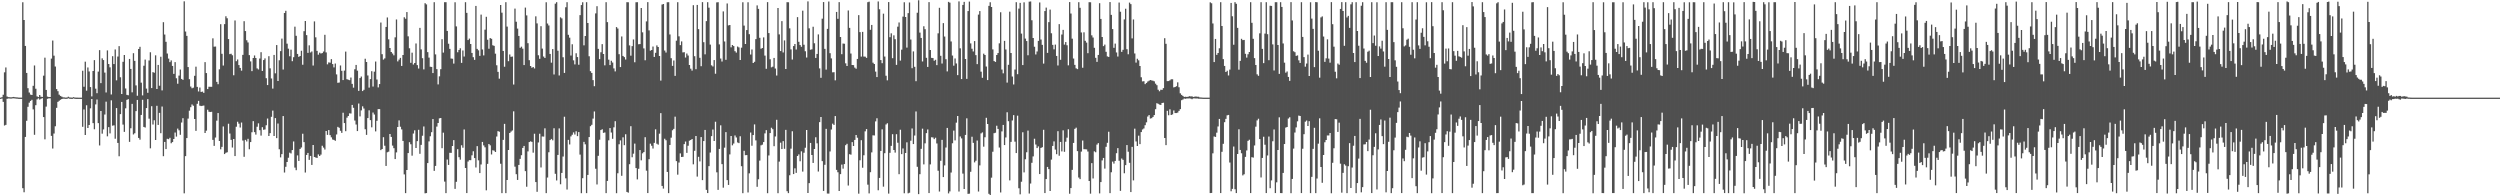 <svg xmlns="http://www.w3.org/2000/svg" width="1920" height="150"><path fill="#4f4f4f" d="M0 75h1v1H0zM1 74.65h1v1H1zM2 72.756h1v5.497H2zM3 55.548h1v40.867H3zM4 51.823h1v44.094H4zM5 74.134h1v1.767H5zM6 74.618h1v1H6zM7 74.665h1v1H7zM8 74.757h1v1H8zM9 74.573h1v1H9zM10 74.466h1v1.054H10zM11 74.63h1v1H11zM12 74.77h1v1H12zM13 74.823h1v1H13zM14 74.974h1v1H14zM15 74.976h1v1H15zM16 74.982h1v1H16zM17 1.751h1v142.778H17zM18 15.341h1v132.319H18zM19 35.272h1v69.892H19zM20 55.998h1v36.8H20zM21 67.724h1v14.31H21zM22 71.046h1v7.782H22zM23 72.655h1v4.881H23zM24 72.946h1v3.713H24zM25 65.889h1v18.109H25zM26 50.268h1v53.272H26zM27 68.168h1v12.638H27zM28 74.051h1v2.311H28zM29 74.531h1v1H29zM30 72.951h1v3.537H30zM31 74.297h1v1.577H31zM32 74.431h1v1H32zM33 58.11h1v31.798H33zM34 44.293h1v62.697H34zM35 69.067h1v12.801H35zM36 74.211h1v1.65H36zM37 74.526h1v1H37zM38 74.511h1v1H38zM39 45.006h1v59.342H39zM40 31.132h1v82.928H40zM41 42.764h1v59.788H41zM42 51.121h1v45.849H42zM43 68.42h1v14.396H43zM44 70.034h1v8.206H44zM45 72.687h1v4.69H45zM46 73.685h1v2.953H46zM47 74.234h1v1.814H47zM48 74.768h1v1H48zM49 74.813h1v1H49zM50 74.952h1v1H50zM51 74.867h1v1H51zM52 74.307h1v1.2H52zM53 74.809h1v1H53zM54 74.929h1v1H54zM55 74.972h1v1H55zM56 74.6h1v1H56zM57 74.883h1v1H57zM58 74.972h1v1H58zM59 74.982h1v1H59zM60 74.996h1v1H60zM61 75h1v1H61zM62 75h1v1H62zM63 54.313h1v43.054H63zM64 66.615h1v17.435H64zM65 47.363h1v56.336H65zM66 69.64h1v11.203H66zM67 51.833h1v46.457H67zM68 54.885h1v41.105H68zM69 66.871h1v16.32H69zM70 74.028h1v2.022H70zM71 54.503h1v40.084H71zM72 46.2h1v53.099H72zM73 68.088h1v12.112H73zM74 71.596h1v4.855H74zM75 54.998h1v39.546H75zM76 38.505h1v73.22H76zM77 63.864h1v21.36H77zM78 44.777h1v57.868H78zM79 46.13h1v53.225H79zM80 55.759h1v32.182H80zM81 71.011h1v7.049H81zM82 38.715h1v65.982H82zM83 49.155h1v48.502H83zM84 51.725h1v50.712H84zM85 72.55h1v4.483H85zM86 43.154h1v53.354H86zM87 49.181h1v47.076H87zM88 37.991h1v68.532H88zM89 61.698h1v21.296H89zM90 43.44h1v66.332H90zM91 35.429h1v84.577H91zM92 59.355h1v28.296H92zM93 72.209h1v6.051H93zM94 47.446h1v48.253H94zM95 42.253h1v59.019H95zM96 67.937h1v15.27H96zM97 72.866h1v3.824H97zM98 73.178h1v2.976H98zM99 45.25h1v63.689H99zM100 52.964h1v45.529H100zM101 70.916h1v8.853H101zM102 40.869h1v62.402H102zM103 46.763h1v55.572H103zM104 65.565h1v19.796H104zM105 73.519h1v3.225H105zM106 37.615h1v68.307H106zM107 35.94h1v71.309H107zM108 63.483h1v24.771H108zM109 73.259h1v3.409H109zM110 50.479h1v46.99H110zM111 45.793h1v52.178H111zM112 68.05h1v14.929H112zM113 71.288h1v4.827H113zM114 46.457h1v44.661H114zM115 40.118h1v73.796H115zM116 67.626h1v13.946H116zM117 55.396h1v40.265H117zM118 55.879h1v36.502H118zM119 42.478h1v65.057H119zM120 68.348h1v12.885H120zM121 49.885h1v46.048H121zM122 65.865h1v20.831H122zM123 43.552h1v58.726H123zM124 69.432h1v12.379H124zM125 17.025h1v102.913H125zM126 26.515h1v82.471H126zM127 32.125h1v82.376H127zM128 41.133h1v65.459H128zM129 45.016h1v61.901H129zM130 47.694h1v58.16H130zM131 46.361h1v63.687H131zM132 50.622h1v58.47H132zM133 56.74h1v50.021H133zM134 47.736h1v54.074H134zM135 60.105h1v44.805H135zM136 64.315h1v34.448H136zM137 58.054h1v42.057H137zM138 53.384h1v50.144H138zM139 60.615h1v33.472H139zM140 61.353h1v29.404H140zM141 1.035h1v147.425H141zM142 24.196h1v95.739H142zM143 27.528h1v78.498H143zM144 51.526h1v39.564H144zM145 60.831h1v24.154H145zM146 66.473h1v15.856H146zM147 67.794h1v12.441H147zM148 67.319h1v13.883H148zM149 58.207h1v33.191H149zM150 51.191h1v49.301H150zM151 66.735h1v13.006H151zM152 70.223h1v7.263H152zM153 67.206h1v13.952H153zM154 70.582h1v10.859H154zM155 70.334h1v10.943H155zM156 71.339h1v9.723H156zM157 47.713h1v54.412H157zM158 56.122h1v44.238H158zM159 68.42h1v15.872H159zM160 66.619h1v19.169H160zM161 66.664h1v19.378H161zM162 66.642h1v19.237H162zM163 29.458h1v77.968H163zM164 35.866h1v76.145H164zM165 35.733h1v69.87H165zM166 62.871h1v29.789H166zM167 64.664h1v22.148H167zM168 53.268h1v55.044H168zM169 18.56h1v96.102H169zM170 41.316h1v71.487H170zM171 50.312h1v46.828H171zM172 18.559h1v99.76H172zM173 12.5h1v104.847H173zM174 14.043h1v102.879H174zM175 30.021h1v64.987H175zM176 41.57h1v60.957H176zM177 41.28h1v66.153H177zM178 42.427h1v70.898H178zM179 57.824h1v48.909H179zM180 15.716h1v104.137H180zM181 47.023h1v50.315H181zM182 45.666h1v47.832H182zM183 49.966h1v45.014H183zM184 52.164h1v45.781H184zM185 54.256h1v39.875H185zM186 42.128h1v65.803H186zM187 16.27h1v104.176H187zM188 23.878h1v83.555H188zM189 30.924h1v77.744H189zM190 32.599h1v73.993H190zM191 42.348h1v72.312H191zM192 47.131h1v61.992H192zM193 54.651h1v46.923H193zM194 44.545h1v48.467H194zM195 42.617h1v58.883H195zM196 44.562h1v58.817H196zM197 52.511h1v44.825H197zM198 53.372h1v41.37H198zM199 44.948h1v55.033H199zM200 40.106h1v64.055H200zM201 54.501h1v43.171H201zM202 46.113h1v53.562H202zM203 44.871h1v54.559H203zM204 60.061h1v36.148H204zM205 65.331h1v25.689H205zM206 43.158h1v61.265H206zM207 52.482h1v49.789H207zM208 60.241h1v29.446H208zM209 68.062h1v16.888H209zM210 42.17h1v62.266H210zM211 56.336h1v34.364H211zM212 34.606h1v71.464H212zM213 62.228h1v32.623H213zM214 46.271h1v68.375H214zM215 39.282h1v81.589H215zM216 29.644h1v88.752H216zM217 53.426h1v35.736H217zM218 10.004h1v122.482H218zM219 8.292h1v119.79H219zM220 33.535h1v90.901H220zM221 37.365h1v83.798H221zM222 43.2h1v74.049H222zM223 38.16h1v79.686H223zM224 46.996h1v68.231H224zM225 43.917h1v64.729H225zM226 20.482h1v108.234H226zM227 27.473h1v103.215H227zM228 41.437h1v77.888H228zM229 43.687h1v79.887H229zM230 43.008h1v71.392H230zM231 38.948h1v74.31H231zM232 49.705h1v52.998H232zM233 23.978h1v85.184H233zM234 16.114h1v116.376H234zM235 26.976h1v92.022H235zM236 40.605h1v76.839H236zM237 34.819h1v87.978H237zM238 40.311h1v79.46H238zM239 39.514h1v87.175H239zM240 50.307h1v61.031H240zM241 16.459h1v104.099H241zM242 28.666h1v92.322H242zM243 39.044h1v82.24H243zM244 41.989h1v76.59H244zM245 40.433h1v79.378H245zM246 41.116h1v77.594H246zM247 40.738h1v71.21H247zM248 39.594h1v73.756H248zM249 26.739h1v88.124H249zM250 40.261h1v60.349H250zM251 49.41h1v54.151H251zM252 47.898h1v51.988H252zM253 48.116h1v55.69H253zM254 45.402h1v60.061H254zM255 49.212h1v57.941H255zM256 51.756h1v55.716H256zM257 48.817h1v59.34H257zM258 57.153h1v46.124H258zM259 63.589h1v33.833H259zM260 63.362h1v34.798H260zM261 50.283h1v50.171H261zM262 54.378h1v47.661H262zM263 61.492h1v25.069H263zM264 54.209h1v40.298H264zM265 39.637h1v61.144H265zM266 60.848h1v29.543H266zM267 61.236h1v27.869H267zM268 61.593h1v25.462H268zM269 59.556h1v27.643H269zM270 64.435h1v16.151H270zM271 67.313h1v15.458H271zM272 53.197h1v39.35H272zM273 49.868h1v45.775H273zM274 54.298h1v46.381H274zM275 69.772h1v9.737H275zM276 59.975h1v29.418H276zM277 58.768h1v26H277zM278 69.954h1v11.69H278zM279 68.98h1v14.355H279zM280 45.119h1v54.169H280zM281 47.594h1v55.994H281zM282 57.977h1v32.716H282zM283 67.266h1v17.461H283zM284 60.799h1v31.468H284zM285 54.656h1v43.116H285zM286 66.442h1v19.978H286zM287 55.028h1v32.938H287zM288 47.232h1v53.659H288zM289 61.1h1v31.682H289zM290 67.136h1v16.664H290zM291 64.585h1v19.217H291zM292 17.279h1v98.013H292zM293 41.612h1v72.799H293zM294 45.752h1v59.62H294zM295 44.839h1v67.086H295zM296 20.675h1v106.74H296zM297 13.393h1v103.573H297zM298 30.195h1v86.27H298zM299 36.845h1v66.077H299zM300 39.933h1v65.226H300zM301 41.115h1v70.687H301zM302 42.513h1v71.297H302zM303 28.651h1v93.53H303zM304 14.937h1v102.097H304zM305 47.179h1v50.336H305zM306 45.789h1v46.668H306zM307 44.461h1v52.869H307zM308 50.618h1v48.74H308zM309 42.254h1v65.998H309zM310 13.267h1v120.677H310zM311 14.374h1v133.969H311zM312 9.285h1v121.289H312zM313 27.893h1v89.648H313zM314 37.072h1v72.131H314zM315 48.24h1v62.539H315zM316 40.47h1v79.064H316zM317 49.57h1v53.004H317zM318 48.405h1v51.698H318zM319 33.399h1v80.264H319zM320 50.044h1v58.322H320zM321 52.619h1v47.064H321zM322 21.414h1v96.688H322zM323 37.955h1v73.299H323zM324 44.689h1v59.537H324zM325 53.301h1v43.821H325zM326 2.449h1v146.054H326zM327 3.36h1v144.917H327zM328 40.013h1v85.197H328zM329 44.259h1v64.34H329zM330 51.273h1v53.365H330zM331 51.425h1v50.09H331zM332 56.102h1v35.326H332zM333 1.701h1v129.523H333zM334 41.791h1v85.621H334zM335 53.069h1v44.184H335zM336 64.83h1v29.622H336zM337 58.64h1v32.229H337zM338 53.154h1v37.461H338zM339 30.097h1v83.723H339zM340 40.383h1v61.498H340zM341 1.711h1v137.763H341zM342 1.709h1v146.624H342zM343 23.732h1v98.766H343zM344 33.589h1v93.083H344zM345 37.523h1v79.817H345zM346 44.943h1v72.447H346zM347 45.083h1v67.05H347zM348 48.867h1v58.736H348zM349 1.718h1v143.313H349zM350 20.268h1v119.373H350zM351 40.162h1v74.447H351zM352 38.401h1v82.318H352zM353 37.082h1v85.522H353zM354 48.263h1v63.325H354zM355 38.756h1v74.702H355zM356 43.422h1v56.022H356zM357 1.667h1v127.332H357zM358 9.885h1v138.4H358zM359 30.771h1v93.28H359zM360 29.65h1v93.325H360zM361 33.804h1v89.21H361zM362 40.669h1v78.644H362zM363 43.922h1v72.231H363zM364 45.986h1v75.386H364zM365 4.556h1v124.064H365zM366 37.543h1v74.678H366zM367 38.679h1v84.445H367zM368 42.886h1v90.032H368zM369 11.221h1v115.096H369zM370 38h1v71.005H370zM371 42.543h1v69.142H371zM372 22.787h1v90.36H372zM373 12.927h1v133.273H373zM374 30.538h1v95.316H374zM375 37.412h1v73.177H375zM376 29.249h1v82.367H376zM377 29.814h1v88.802H377zM378 34.771h1v80.625H378zM379 35.236h1v80.466H379zM380 41.211h1v75.544H380zM381 50.137h1v54.714H381zM382 55.192h1v45.527H382zM383 60.44h1v40.735H383zM384 3.834h1v121.918H384zM385 9.746h1v138.562H385zM386 39.092h1v68.32H386zM387 51.265h1v43.856H387zM388 1.683h1v146.636H388zM389 20.453h1v117.801H389zM390 47.025h1v68.177H390zM391 41.833h1v60.308H391zM392 43.621h1v57.437H392zM393 43.431h1v56.78H393zM394 64.936h1v20.543H394zM395 6.627h1v121.381H395zM396 16.676h1v117.097H396zM397 21.988h1v116.18H397zM398 27.611h1v99.053H398zM399 36.707h1v85.294H399zM400 35.844h1v83.343H400zM401 37.369h1v76.222H401zM402 49.979h1v62.117H402zM403 5.856h1v125.582H403zM404 11.829h1v131.574H404zM405 33.175h1v83.1H405zM406 46.216h1v62.913H406zM407 50.712h1v57.833H407zM408 51.996h1v56.939H408zM409 51.433h1v65.796H409zM410 52.56h1v50.147H410zM411 12.524h1v127.295H411zM412 17.957h1v129.324H412zM413 42.459h1v66.937H413zM414 45.138h1v57.564H414zM415 20.135h1v108.487H415zM416 37.344h1v67.475H416zM417 43.442h1v61.466H417zM418 44.511h1v54.048H418zM419 1.717h1v146.59H419zM420 18.091h1v118.253H420zM421 19.54h1v97.386H421zM422 41.435h1v66.132H422zM423 48.119h1v58.564H423zM424 37.682h1v70.078H424zM425 57.176h1v41.326H425zM426 2.831h1v130.66H426zM427 1.709h1v136.872H427zM428 38.988h1v79.978H428zM429 57.939h1v40.678H429zM430 13.288h1v128.217H430zM431 14.154h1v118.68H431zM432 43.98h1v76.264H432zM433 56.002h1v33.626H433zM434 5.563h1v131.377H434zM435 1.682h1v143.891H435zM436 26.714h1v80.718H436zM437 28.931h1v82.005H437zM438 42.639h1v62.101H438zM439 33.986h1v69.499H439zM440 46.338h1v55.326H440zM441 49.443h1v53.87H441zM442 40.888h1v59.914H442zM443 43.851h1v60.676H443zM444 49.708h1v51.71H444zM445 11.599h1v107.152H445zM446 3.87h1v144.498H446zM447 1.737h1v135.104H447zM448 34.82h1v74.123H448zM449 27.634h1v83.226H449zM450 1.674h1v146.663H450zM451 17.669h1v116.674H451zM452 43.226h1v62.031H452zM453 54.686h1v42.249H453zM454 56.031h1v39.8H454zM455 61.562h1v29.507H455zM456 66.195h1v19.404H456zM457 10.279h1v119.3H457zM458 4.762h1v136.924H458zM459 37.547h1v82.112H459zM460 45.422h1v61.875H460zM461 40.149h1v59.756H461zM462 33.89h1v65.393H462zM463 41.472h1v60.578H463zM464 50.179h1v51.553H464zM465 1.687h1v146.641H465zM466 16.997h1v121.96H466zM467 45.814h1v61.939H467zM468 49.971h1v48.37H468zM469 46.657h1v55.146H469zM470 48.006h1v58.58H470zM471 52.512h1v45.288H471zM472 54.819h1v38.242H472zM473 20.786h1v127.582H473zM474 21.902h1v111.164H474zM475 41.609h1v69.199H475zM476 51.488h1v56.317H476zM477 28.015h1v107.021H477zM478 42.945h1v62.546H478zM479 43.885h1v67.622H479zM480 45.726h1v57.406H480zM481 1.714h1v145.706H481zM482 1.739h1v146.207H482zM483 34.856h1v91.267H483zM484 42.758h1v54.172H484zM485 35.447h1v85.329H485zM486 30.326h1v87.703H486zM487 47.811h1v62.464H487zM488 1.725h1v127.349H488zM489 1.682h1v136.104H489zM490 34.017h1v95.635H490zM491 33.847h1v81.394H491zM492 6.137h1v117.004H492zM493 24.811h1v92.952H493zM494 37.173h1v79.6H494zM495 46.286h1v59.093H495zM496 16.452h1v114.618H496zM497 1.624h1v146.644H497zM498 23.325h1v98.959H498zM499 38.909h1v71.404H499zM500 38.399h1v73.52H500zM501 35.763h1v78.319H501zM502 43.723h1v65.994H502zM503 40.564h1v58.787H503zM504 34.872h1v75.533H504zM505 36.108h1v75.014H505zM506 43.007h1v59.637H506zM507 61.899h1v24.988H507zM508 3.487h1v139.307H508zM509 3.079h1v141.787H509zM510 38.8h1v67.748H510zM511 40.372h1v67.361H511zM512 1.738h1v130.33H512zM513 1.7h1v146.602H513zM514 26.485h1v84.85H514zM515 44.692h1v61.023H515zM516 50.595h1v49.468H516zM517 46.414h1v52.571H517zM518 58.272h1v31.327H518zM519 31.217h1v92.522H519zM520 1.685h1v132.482H520zM521 27.928h1v96.89H521zM522 34.687h1v83.127H522zM523 31.794h1v88.773H523zM524 40.232h1v80.196H524zM525 40.082h1v70.597H525zM526 44.188h1v64.525H526zM527 41.088h1v76.333H527zM528 42.661h1v69.256H528zM529 49.927h1v58.098H529zM530 52.716h1v54.779H530zM531 54.22h1v52.512H531zM532 3.976h1v122.246H532zM533 43.164h1v72.63H533zM534 53.133h1v51.292H534zM535 3.764h1v131.84H535zM536 22.372h1v98.067H536zM537 44.375h1v79.595H537zM538 50.846h1v54.411H538zM539 1.661h1v136.696H539zM540 32.423h1v75.891H540zM541 41.712h1v58.063H541zM542 16.215h1v129.578H542zM543 1.68h1v146.61H543zM544 5.897h1v121.708H544zM545 34.243h1v82.904H545zM546 50.156h1v54.389H546zM547 51.023h1v48.442H547zM548 46.112h1v62.161H548zM549 56.631h1v36.869H549zM550 1.849h1v130.483H550zM551 1.677h1v144.163H551zM552 34.084h1v80.321H552zM553 44.931h1v51.336H553zM554 47.24h1v78.823H554zM555 8.76h1v135.374H555zM556 31.866h1v81.534H556zM557 45.937h1v55.529H557zM558 2.661h1v135.665H558zM559 19.517h1v122.488H559zM560 19.175h1v99.428H560zM561 36.367h1v68.063H561zM562 34.577h1v77.046H562zM563 35.383h1v74.84H563zM564 39.337h1v64.685H564zM565 40.409h1v65.161H565zM566 35.745h1v73.685H566zM567 36.392h1v73.523H567zM568 46.06h1v58.572H568zM569 36.617h1v91.041H569zM570 1.719h1v146.651H570zM571 19.644h1v96.17H571zM572 33.81h1v85.395H572zM573 23.067h1v96.023H573zM574 1.718h1v146.09H574zM575 26.29h1v106.818H575zM576 41.891h1v59.879H576zM577 37.965h1v73.941H577zM578 48.389h1v55.338H578zM579 47.459h1v48.093H579zM580 30.076h1v77.759H580zM581 4.171h1v139.299H581zM582 6.831h1v130.842H582zM583 29.026h1v94.317H583zM584 37.424h1v74.2H584zM585 36.868h1v74.213H585zM586 28.717h1v80.395H586zM587 42.703h1v59.754H587zM588 52.853h1v47.068H588zM589 1.652h1v146.709H589zM590 25.415h1v93.957H590zM591 45.516h1v56.699H591zM592 51.736h1v46.389H592zM593 51.211h1v47.997H593zM594 44.485h1v67.8H594zM595 52.624h1v52.2H595zM596 58.031h1v33.951H596zM597 6.129h1v142.228H597zM598 26.438h1v97.685H598zM599 39.225h1v70.363H599zM600 16.243h1v98.215H600zM601 40.273h1v68.101H601zM602 31.025h1v83.245H602zM603 52.988h1v46.746H603zM604 1.713h1v145.144H604zM605 1.726h1v146.589H605zM606 21.736h1v112.853H606zM607 37.937h1v76.259H607zM608 45.727h1v55.081H608zM609 35.355h1v98.353H609zM610 33.786h1v95.512H610zM611 38.036h1v94.719H611zM612 13.172h1v106.632H612zM613 32.11h1v86.475H613zM614 34.63h1v89.229H614zM615 35.945h1v80.277H615zM616 8.2h1v123.612H616zM617 34.359h1v82.946H617zM618 39.349h1v74.124H618zM619 44.184h1v55.674H619zM620 1.09h1v147.147H620zM621 21.764h1v118.897H621zM622 38.212h1v71.564H622zM623 37.912h1v81.146H623zM624 20.555h1v104.577H624zM625 33.251h1v81.192H625zM626 44.479h1v60.922H626zM627 41.438h1v68.625H627zM628 26.423h1v105.33H628zM629 52.548h1v41.227H629zM630 59.745h1v30.116H630zM631 14.36h1v109.407H631zM632 1.566h1v145.085H632zM633 37.541h1v89.025H633zM634 53.444h1v45.532H634zM635 22.16h1v126.481H635zM636 1.178h1v147.505H636zM637 40.863h1v75.446H637zM638 44.832h1v54.676H638zM639 55.556h1v39.445H639zM640 55.435h1v40.538H640zM641 61.671h1v27.47H641zM642 9.141h1v121.326H642zM643 14.463h1v117.861H643zM644 1.62h1v145.085H644zM645 28.415h1v105.301H645zM646 41.634h1v84.785H646zM647 33.417h1v96.132H647zM648 33.585h1v92.439H648zM649 48.633h1v62.893H649zM650 50.686h1v59.761H650zM651 8.038h1v134.473H651zM652 21.411h1v96.997H652zM653 41.091h1v77.698H653zM654 49.912h1v59.247H654zM655 50.027h1v62.11H655zM656 51.919h1v55.551H656zM657 52.811h1v50.858H657zM658 45.277h1v60.491H658zM659 11.601h1v137.133H659zM660 24.673h1v98.396H660zM661 43.49h1v64.195H661zM662 24.471h1v104.354H662zM663 43.432h1v75.793H663zM664 43.521h1v57.364H664zM665 44.456h1v54.691H665zM666 1.684h1v140.123H666zM667 1.267h1v147.26H667zM668 22.879h1v109.351H668zM669 19.141h1v97.891H669zM670 48.146h1v55.804H670zM671 49.16h1v54.889H671zM672 55.004h1v38.239H672zM673 59.206h1v31.629H673zM674 1.102h1v145.043H674zM675 7.091h1v129.544H675zM676 46.114h1v69.78H676zM677 48.541h1v50.775H677zM678 10.491h1v132.847H678zM679 43.395h1v74.258H679zM680 58.189h1v37.378H680zM681 61.677h1v33H681zM682 1.6h1v147.109H682zM683 28.573h1v88.788H683zM684 25.599h1v86.416H684zM685 44.704h1v58.374H685zM686 27.118h1v88.093H686zM687 30.084h1v87.101H687zM688 49.84h1v53.21H688zM689 20.458h1v89.184H689zM690 17.235h1v116.53H690zM691 46.553h1v53.097H691zM692 38.141h1v80.23H692zM693 12.765h1v101.271H693zM694 1.715h1v146.718H694zM695 13.064h1v104.463H695zM696 36.56h1v72.731H696zM697 10.076h1v138.415H697zM698 1.884h1v146.118H698zM699 30.337h1v77.756H699zM700 52.38h1v46.295H700zM701 39.475h1v71.173H701zM702 51.312h1v52.804H702zM703 62.377h1v23.247H703zM704 9.804h1v118.32H704zM705 0.182h1v148.915H705zM706 25.052h1v108.711H706zM707 29.122h1v85.183H707zM708 47.207h1v51.632H708zM709 20.159h1v106.122H709zM710 22.415h1v87.688H710zM711 44.367h1v57.879H711zM712 51.424h1v48.002H712zM713 1.657h1v146.612H713zM714 38.4h1v87.871H714zM715 44.459h1v60.959H715zM716 44.6h1v60.979H716zM717 46.633h1v60.233H717zM718 45.945h1v59.82H718zM719 50.018h1v60.186H719zM720 25.605h1v105.53H720zM721 5.991h1v141.126H721zM722 42.863h1v80.62H722zM723 48.772h1v58.658H723zM724 17.771h1v118.216H724zM725 28.044h1v98.993H725zM726 45.475h1v67.828H726zM727 54.851h1v43.415H727zM728 1.452h1v147.075H728zM729 2.03h1v144.98H729zM730 31.853h1v100.678H730zM731 42.637h1v67.415H731zM732 50.441h1v49.871H732zM733 44.889h1v62.946H733zM734 48.743h1v45.481H734zM735 57.709h1v31.366H735zM736 1.056h1v146.046H736zM737 37.099h1v67.692H737zM738 60.724h1v45.589H738zM739 3.767h1v129.557H739zM740 1.445h1v143.707H740zM741 45.33h1v58.277H741zM742 60.56h1v30.33H742zM743 8.524h1v140.387H743zM744 1.232h1v147.485H744zM745 33.322h1v98.596H745zM746 37.432h1v67.573H746zM747 39.51h1v70.201H747zM748 31.515h1v93.189H748zM749 42.357h1v81.068H749zM750 49.257h1v58.686H750zM751 11.192h1v135.914H751zM752 8.494h1v118.54H752zM753 55.02h1v47.449H753zM754 59.747h1v41.948H754zM755 41.237h1v71.405H755zM756 42.232h1v63.179H756zM757 51.111h1v39.337H757zM758 61.499h1v33.713H758zM759 4.522h1v144.308H759zM760 1.728h1v149.007H760zM761 5.368h1v131.1H761zM762 37.948h1v78.575H762zM763 46.911h1v55.37H763zM764 47.561h1v54.39H764zM765 42.244h1v54.338H765zM766 40.742h1v58.277H766zM767 33.299h1v80.015H767zM768 9.441h1v138.395H768zM769 53.416h1v47.486H769zM770 56.335h1v39.622H770zM771 31.391h1v80.032H771zM772 37.989h1v67.559H772zM773 63.447h1v22.794H773zM774 49.743h1v43.316H774zM775 8.982h1v129.561H775zM776 40.711h1v68.25H776zM777 58.762h1v33.735H777zM778 64.892h1v23.538H778zM779 53.392h1v55.386H779zM780 1.695h1v115.843H780zM781 56.983h1v31.87H781zM782 6.618h1v137.946H782zM783 2.193h1v147.063H783zM784 25.786h1v113.8H784zM785 49.962h1v51.606H785zM786 1.794h1v130.613H786zM787 29.626h1v92.689H787zM788 31.547h1v85.39H788zM789 42.434h1v57.853H789zM790 1.273h1v147.347H790zM791 1.124h1v139.835H791zM792 15.571h1v109.438H792zM793 29.182h1v90.958H793zM794 35.873h1v70.681H794zM795 41.817h1v69.162H795zM796 39.513h1v74.212H796zM797 31.389h1v81.057H797zM798 1.877h1v131.8H798zM799 30.387h1v83.222H799zM800 34.456h1v78.58H800zM801 48.859h1v50.844H801zM802 8.481h1v139.771H802zM803 5.832h1v131.698H803zM804 40.581h1v87.621H804zM805 17.016h1v112.868H805zM806 7.372h1v139.34H806zM807 25.573h1v96.992H807zM808 34.479h1v77.617H808zM809 37.891h1v70.697H809zM810 34.269h1v80.65H810zM811 42.958h1v75.481H811zM812 50.286h1v50.463H812zM813 18.513h1v101.094H813zM814 45.952h1v63.039H814zM815 26.508h1v89.774H815zM816 22.937h1v77.137H816zM817 34.26h1v82.325H817zM818 32.286h1v76.543H818zM819 34.784h1v70.938H819zM820 50.158h1v49.112H820zM821 1.587h1v147.215H821zM822 10.414h1v134.022H822zM823 29.675h1v100.775H823zM824 44.97h1v64.797H824zM825 49.804h1v49.147H825zM826 52.464h1v45.575H826zM827 53.075h1v63.016H827zM828 1.714h1v134.626H828zM829 5.99h1v131.601H829zM830 24.917h1v91.507H830zM831 52.018h1v55.915H831zM832 24.813h1v89.749H832zM833 31.353h1v83.291H833zM834 32.73h1v81.996H834zM835 40.879h1v75.484H835zM836 1.691h1v137.292H836zM837 1.749h1v146.969H837zM838 27.117h1v98.152H838zM839 28.805h1v108.253H839zM840 36.692h1v79.533H840zM841 44.415h1v72.507H841zM842 47.526h1v63.525H842zM843 42.174h1v67.767H843zM844 2.472h1v146.065H844zM845 14.545h1v125.291H845zM846 28.406h1v94.784H846zM847 35.431h1v85.867H847zM848 34.271h1v95.225H848zM849 39.792h1v72.934H849zM850 43.332h1v66.32H850zM851 43.728h1v57.424H851zM852 1.602h1v146.744H852zM853 11.417h1v120.896H853zM854 22.345h1v101.748H854zM855 36.706h1v88.937H855zM856 33.487h1v90.102H856zM857 40.298h1v77.37H857zM858 43.439h1v70.33H858zM859 1.945h1v121.486H859zM860 9.024h1v137.579H860zM861 39.857h1v81.907H861zM862 38.237h1v84.535H862zM863 14.897h1v118.16H863zM864 6.73h1v120.104H864zM865 37.802h1v73.631H865zM866 41.664h1v74.856H866zM867 2.017h1v123.012H867zM868 3.175h1v144.35H868zM869 29.466h1v83.303H869zM870 14.941h1v123.586H870zM871 41.082h1v57.748H871zM872 48.077h1v60.553H872zM873 45.093h1v67.049H873zM874 46.343h1v57.825H874zM875 50.69h1v59.995H875zM876 59.341h1v42.099H876zM877 62.51h1v36.901H877zM878 62.342h1v36.331H878zM879 64.62h1v31.53H879zM880 63.705h1v30.259H880zM881 62.602h1v26.914H881zM882 62.011h1v26.377H882zM883 61.447h1v29.59H883zM884 61.728h1v29.043H884zM885 61.99h1v27.829H885zM886 62.473h1v25.905H886zM887 64.248h1v19.594H887zM888 65.45h1v13.795H888zM889 68.916h1v10.782H889zM890 70.07h1v10.287H890zM891 68.935h1v11.655H891zM892 69.019h1v10.093H892zM893 67.698h1v11.224H893zM894 29.354h1v76.617H894zM895 33.621h1v77.835H895zM896 62.314h1v22.795H896zM897 62.236h1v26.283H897zM898 61.692h1v22.287H898zM899 60.883h1v27.432H899zM900 60.895h1v26.968H900zM901 67.098h1v17.754H901zM902 66.821h1v19.989H902zM903 66.185h1v20.668H903zM904 63.221h1v23.241H904zM905 67.017h1v18.123H905zM906 71.66h1v12.137H906zM907 72.856h1v4.123H907zM908 73.671h1v2.761H908zM909 74.424h1v1.264H909zM910 74.309h1v1.547H910zM911 74.422h1v1.208H911zM912 74.31h1v1.321H912zM913 73.884h1v1.676H913zM914 74.03h1v1.705H914zM915 73.958h1v2.222H915zM916 74.442h1v1.111H916zM917 74.24h1v1.338H917zM918 74.102h1v1.586H918zM919 74.285h1v1.354H919zM920 74.279h1v1.542H920zM921 74.826h1v1H921zM922 74.864h1v1H922zM923 74.953h1v1H923zM924 74.988h1v1H924zM925 74.998h1v1H925zM926 75h1v1H926zM927 75h1v1H927zM928 75h1v1H928zM929 1.781h1v146.47H929zM930 2.519h1v145.663H930zM931 18.022h1v99.737H931zM932 47.644h1v57.17H932zM933 29.9h1v75.278H933zM934 42.153h1v59.729H934zM935 40.695h1v56.451H935zM936 37.083h1v54.259H936zM937 1.707h1v146.586H937zM938 19.971h1v96.61H938zM939 45.413h1v65.013H939zM940 50.62h1v43.211H940zM941 55.286h1v35.981H941zM942 54.321h1v34.25H942zM943 57.95h1v30.322H943zM944 53.434h1v71.396H944zM945 2.252h1v144.646H945zM946 12.488h1v132.564H946zM947 34.341h1v78.201H947zM948 1.709h1v143.652H948zM949 2.926h1v145.367H949zM950 21.412h1v96.85H950zM951 53.481h1v45.796H951zM952 46.749h1v68.375H952zM953 29.785h1v87.908H953zM954 30.846h1v103.838H954zM955 30.683h1v103.174H955zM956 41.308h1v79.158H956zM957 44.261h1v71.32H957zM958 41.688h1v66.504H958zM959 39.926h1v67.399H959zM960 1.7h1v146.589H960zM961 17.536h1v103.173H961zM962 29.779h1v91.242H962zM963 44.658h1v67.071H963zM964 49.925h1v47.37H964zM965 57.091h1v35.367H965zM966 58.231h1v32.935H966zM967 25.594h1v81.209H967zM968 1.684h1v134.592H968zM969 37.551h1v83.743H969zM970 48.486h1v56.509H970zM971 25.83h1v85.345H971zM972 1.706h1v146.586H972zM973 26.256h1v93.149H973zM974 46.243h1v58.614H974zM975 4.383h1v140.153H975zM976 4.582h1v133.967H976zM977 34.102h1v74.41H977zM978 54.097h1v45.313H978zM979 1.712h1v146.572H979zM980 1.695h1v138.325H980zM981 34.58h1v80.618H981zM982 56.743h1v33.353H982zM983 1.707h1v146.583H983zM984 5.333h1v142.969H984zM985 33.406h1v99.399H985zM986 48.149h1v62.468H986zM987 55.833h1v42.144H987zM988 54.907h1v42.612H988zM989 59.089h1v31.923H989zM990 62.131h1v27.954H990zM991 1.652h1v146.72H991zM992 15.729h1v121.71H992zM993 39.361h1v74.775H993zM994 40.108h1v61.667H994zM995 42.92h1v54.926H995zM996 42.537h1v50.657H996zM997 46.329h1v42.462H997zM998 48.323h1v40.788H998zM999 1.69h1v146.6H999zM1000 28.366h1v85.88H1000zM1001 43.896h1v59.183H1001zM1002 51.199h1v42.257H1002zM1003 48.78h1v43.783H1003zM1004 41.924h1v54.846H1004zM1005 58.385h1v34.676H1005zM1006 1.719h1v146.584H1006zM1007 14.269h1v121.588H1007zM1008 22.158h1v92.178H1008zM1009 51.578h1v46.556H1009zM1010 1.599h1v146.719H1010zM1011 1.75h1v135.372H1011zM1012 38.984h1v71.343H1012zM1013 59.661h1v31.204H1013zM1014 13.376h1v114.87H1014zM1015 12.601h1v127.808H1015zM1016 28.045h1v90.99H1016zM1017 47.493h1v61.761H1017zM1018 44.783h1v62.759H1018zM1019 30.214h1v73.799H1019zM1020 45.021h1v58.995H1020zM1021 48.145h1v54.001H1021zM1022 1.652h1v146.777H1022zM1023 18.609h1v106.435H1023zM1024 35.862h1v78.003H1024zM1025 55.073h1v36.35H1025zM1026 60.168h1v31.405H1026zM1027 48.805h1v52.514H1027zM1028 49.737h1v44.492H1028zM1029 6.874h1v118.821H1029zM1030 1.652h1v146.301H1030zM1031 8.462h1v124.285H1031zM1032 35.168h1v90.963H1032zM1033 1.695h1v125.492H1033zM1034 13.395h1v134.924H1034zM1035 12.201h1v115.464H1035zM1036 21.387h1v88.559H1036zM1037 3.312h1v141.047H1037zM1038 1.667h1v126.998H1038zM1039 40.697h1v71.233H1039zM1040 47.647h1v56.752H1040zM1041 1.709h1v146.593H1041zM1042 23.807h1v116.809H1042zM1043 35.136h1v86.655H1043zM1044 59.961h1v31.332H1044zM1045 4.427h1v143.307H1045zM1046 1.678h1v142.053H1046zM1047 37.279h1v73.695H1047zM1048 46.722h1v64.096H1048zM1049 48.163h1v60.915H1049zM1050 39.709h1v76.383H1050zM1051 38.911h1v68.23H1051zM1052 59.132h1v25.125H1052zM1053 1.673h1v146.621H1053zM1054 33.14h1v86.112H1054zM1055 27.298h1v85.494H1055zM1056 35.123h1v67.212H1056zM1057 1.719h1v143.776H1057zM1058 42.983h1v71.745H1058zM1059 35.613h1v60.322H1059zM1060 37.348h1v54.418H1060zM1061 31.301h1v73.261H1061zM1062 39.502h1v71.2H1062zM1063 51.2h1v41.375H1063zM1064 1.697h1v146.011H1064zM1065 22.913h1v108.409H1065zM1066 45.336h1v63.569H1066zM1067 59.16h1v31.214H1067zM1068 1.686h1v146.628H1068zM1069 1.677h1v142.848H1069zM1070 32.382h1v83.044H1070zM1071 46.355h1v59.308H1071zM1072 51.316h1v43.054H1072zM1073 62.624h1v23.48H1073zM1074 69.178h1v13.473H1074zM1075 71.598h1v6.326H1075zM1076 1.712h1v146.583H1076zM1077 21.694h1v100.031H1077zM1078 35.643h1v88.161H1078zM1079 34.873h1v80.172H1079zM1080 30.516h1v74.479H1080zM1081 29.674h1v75.719H1081zM1082 35.925h1v66.222H1082zM1083 42.054h1v62.087H1083zM1084 1.694h1v135.109H1084zM1085 38.176h1v83.42H1085zM1086 44.792h1v60.776H1086zM1087 14.976h1v128.016H1087zM1088 1.698h1v146.617H1088zM1089 34.871h1v78.381H1089zM1090 37.546h1v70.986H1090zM1091 25.149h1v105.947H1091zM1092 21.723h1v99.3H1092zM1093 28.294h1v92.453H1093zM1094 34.815h1v75.153H1094zM1095 1.715h1v132.355H1095zM1096 31.681h1v84.577H1096zM1097 35.871h1v73.345H1097zM1098 44.699h1v59.775H1098zM1099 1.65h1v146.719H1099zM1100 20.111h1v116.892H1100zM1101 40.728h1v66.5H1101zM1102 51.968h1v50.015H1102zM1103 49.746h1v49.546H1103zM1104 59.114h1v28.782H1104zM1105 69.565h1v12.91H1105zM1106 71.917h1v5.994H1106zM1107 1.682h1v146.615H1107zM1108 7.893h1v112.84H1108zM1109 48.831h1v60.313H1109zM1110 37.318h1v65.968H1110zM1111 47.031h1v53.724H1111zM1112 37.245h1v74.743H1112zM1113 53.068h1v48.055H1113zM1114 53.237h1v34.717H1114zM1115 1.676h1v146.656H1115zM1116 39.267h1v85.155H1116zM1117 42.735h1v59.132H1117zM1118 46.687h1v47.381H1118zM1119 39.062h1v57.59H1119zM1120 43.267h1v47.935H1120zM1121 43.709h1v45.713H1121zM1122 44.289h1v47.752H1122zM1123 19.357h1v85.33H1123zM1124 39.489h1v73.744H1124zM1125 50.895h1v39.156H1125zM1126 20.826h1v106.598H1126zM1127 42.763h1v69.077H1127zM1128 37.566h1v70.023H1128zM1129 58.423h1v33.637H1129zM1130 1.609h1v142.513H1130zM1131 4.919h1v136.181H1131zM1132 36.677h1v72.411H1132zM1133 57.174h1v39.652H1133zM1134 47.06h1v57.081H1134zM1135 55.512h1v37.465H1135zM1136 68.613h1v12.07H1136zM1137 57.981h1v36.501H1137zM1138 1.702h1v146.613H1138zM1139 9.274h1v122.217H1139zM1140 13.115h1v102.235H1140zM1141 41.85h1v65.64H1141zM1142 42.708h1v62.539H1142zM1143 41.595h1v73.878H1143zM1144 49.048h1v55H1144zM1145 48.738h1v55.006H1145zM1146 42.62h1v67.04H1146zM1147 44.526h1v66.916H1147zM1148 56.237h1v39.851H1148zM1149 2.546h1v145.771H1149zM1150 1.693h1v146.6H1150zM1151 31.957h1v76.835H1151zM1152 53.837h1v35.767H1152zM1153 17.961h1v112.933H1153zM1154 16.84h1v111.645H1154zM1155 7.26h1v130.235H1155zM1156 38.499h1v82.385H1156zM1157 29.111h1v91.522H1157zM1158 31.776h1v90.239H1158zM1159 25.039h1v91.118H1159zM1160 32.083h1v74.321H1160zM1161 2.169h1v130.098H1161zM1162 23.634h1v106.65H1162zM1163 39.684h1v69.259H1163zM1164 51.362h1v43.157H1164zM1165 56.142h1v38.618H1165zM1166 54.338h1v46.603H1166zM1167 60.06h1v24.849H1167zM1168 72.238h1v5.306H1168zM1169 8.999h1v133.285H1169zM1170 22.557h1v119.169H1170zM1171 49.257h1v66.821H1171zM1172 36.313h1v66.253H1172zM1173 43.679h1v53.089H1173zM1174 36.364h1v66.354H1174zM1175 33.659h1v78.927H1175zM1176 1.77h1v146.553H1176zM1177 1.649h1v146.685H1177zM1178 27.554h1v91.117H1178zM1179 38.959h1v66.665H1179zM1180 37.083h1v63.927H1180zM1181 28.754h1v77.04H1181zM1182 42.249h1v58.832H1182zM1183 36.402h1v60.207H1183zM1184 39.303h1v53.586H1184zM1185 33.81h1v76.142H1185zM1186 40.201h1v66.243H1186zM1187 47.155h1v42.573H1187zM1188 5.494h1v136.305H1188zM1189 37.002h1v67.768H1189zM1190 46.223h1v52.36H1190zM1191 57.347h1v32.019H1191zM1192 32.01h1v102.223H1192zM1193 39.105h1v82.298H1193zM1194 52.419h1v46.796H1194zM1195 58.289h1v28.95H1195zM1196 56.885h1v32.597H1196zM1197 57.825h1v35.102H1197zM1198 70.857h1v10.455H1198zM1199 66.032h1v18.282H1199zM1200 1.725h1v146.648H1200zM1201 11.292h1v118.676H1201zM1202 26.629h1v105.175H1202zM1203 39.676h1v80.221H1203zM1204 40.837h1v74.734H1204zM1205 45.764h1v61.317H1205zM1206 42.522h1v64.44H1206zM1207 39.462h1v67.177H1207zM1208 32.215h1v86.996H1208zM1209 41.432h1v72.04H1209zM1210 47.195h1v56.438H1210zM1211 26.461h1v103.168H1211zM1212 39.863h1v69.972H1212zM1213 51.159h1v51.546H1213zM1214 57.825h1v34.26H1214zM1215 48.523h1v50.834H1215zM1216 40.969h1v71.222H1216zM1217 50.71h1v45.711H1217zM1218 58.573h1v31.994H1218zM1219 52.713h1v56.586H1219zM1220 39.386h1v70.84H1220zM1221 49.631h1v51.873H1221zM1222 46.143h1v54.427H1222zM1223 1.685h1v146.753H1223zM1224 23.116h1v111.172H1224zM1225 45.887h1v58.41H1225zM1226 50.43h1v42.724H1226zM1227 57.531h1v37.72H1227zM1228 59.658h1v29.45H1228zM1229 69.034h1v10.746H1229zM1230 57.947h1v90.308H1230zM1231 1.718h1v146.587H1231zM1232 24.766h1v104.024H1232zM1233 40.678h1v79.261H1233zM1234 58.327h1v41.533H1234zM1235 48.616h1v61.109H1235zM1236 57.078h1v35.565H1236zM1237 60.307h1v30.848H1237zM1238 1.732h1v146.56H1238zM1239 1.737h1v146.562H1239zM1240 37.451h1v75.62H1240zM1241 39.939h1v56.58H1241zM1242 33.854h1v64.815H1242zM1243 41.524h1v56.465H1243zM1244 35.771h1v64.143H1244zM1245 43.919h1v50.096H1245zM1246 1.722h1v143.356H1246zM1247 32.59h1v82.435H1247zM1248 46.793h1v57.442H1248zM1249 35.359h1v67.996H1249zM1250 37.013h1v98.126H1250zM1251 36.781h1v73.165H1251zM1252 50.32h1v55.572H1252zM1253 55.864h1v38.134H1253zM1254 3.372h1v144.935H1254zM1255 15.234h1v109.043H1255zM1256 29.77h1v90.501H1256zM1257 54.123h1v46.035H1257zM1258 19.96h1v119.115H1258zM1259 43.927h1v71.469H1259zM1260 57.449h1v32.468H1260zM1261 16.714h1v115.561H1261zM1262 1.671h1v146.653H1262zM1263 5.857h1v110.926H1263zM1264 40.257h1v76.408H1264zM1265 1.716h1v143.02H1265zM1266 7.191h1v140.449H1266zM1267 33.821h1v78.654H1267zM1268 51.379h1v50.398H1268zM1269 1.699h1v146.613H1269zM1270 6.322h1v120.804H1270zM1271 45.428h1v60.163H1271zM1272 52.403h1v47.786H1272zM1273 53.761h1v41.792H1273zM1274 53.899h1v41.793H1274zM1275 57.923h1v35.076H1275zM1276 58.366h1v28.172H1276zM1277 1.691h1v146.595H1277zM1278 22.397h1v119.582H1278zM1279 33.848h1v84.446H1279zM1280 49.568h1v61.511H1280zM1281 10.086h1v119.381H1281zM1282 18.926h1v110.402H1282zM1283 14.976h1v100.008H1283zM1284 29.023h1v83.834H1284zM1285 1.674h1v146.634H1285zM1286 7.075h1v116.176H1286zM1287 39.272h1v73.745H1287zM1288 52.207h1v45.641H1288zM1289 6.04h1v131.444H1289zM1290 38.406h1v71.501H1290zM1291 53.899h1v37.023H1291zM1292 8.403h1v128.286H1292zM1293 1.742h1v143.152H1293zM1294 38.991h1v77.351H1294zM1295 38.666h1v74.842H1295zM1296 14.471h1v127.537H1296zM1297 1.718h1v125.628H1297zM1298 33.349h1v75.037H1298zM1299 55.504h1v40.692H1299zM1300 1.666h1v146.653H1300zM1301 1.716h1v141.255H1301zM1302 24.696h1v84.555H1302zM1303 49.676h1v46.593H1303zM1304 20.656h1v87.608H1304zM1305 38.02h1v67.67H1305zM1306 37.486h1v63.63H1306zM1307 37.576h1v58.143H1307zM1308 1.692h1v146.627H1308zM1309 32.872h1v80.028H1309zM1310 53.404h1v44.745H1310zM1311 31.51h1v67.025H1311zM1312 30.339h1v90.238H1312zM1313 38.743h1v69.956H1313zM1314 52.3h1v48.712H1314zM1315 49.755h1v45.843H1315zM1316 2.693h1v145.62H1316zM1317 26.186h1v111.158H1317zM1318 44.668h1v59.801H1318zM1319 44.796h1v48.774H1319zM1320 17.251h1v123.999H1320zM1321 46.933h1v54.575H1321zM1322 60.653h1v28.483H1322zM1323 1.677h1v143.979H1323zM1324 8.609h1v139.659H1324zM1325 17.457h1v100.229H1325zM1326 31.914h1v90.507H1326zM1327 1.679h1v146.638H1327zM1328 26.982h1v103.914H1328zM1329 39.885h1v67.117H1329zM1330 39.753h1v65.814H1330zM1331 1.772h1v146.562H1331zM1332 11.046h1v131.624H1332zM1333 41.195h1v78.559H1333zM1334 50.483h1v47.897H1334zM1335 46.568h1v59.601H1335zM1336 37.754h1v68.634H1336zM1337 31.718h1v81.171H1337zM1338 35.726h1v71.785H1338zM1339 1.615h1v146.803H1339zM1340 31.808h1v91.91H1340zM1341 45.126h1v62.571H1341zM1342 41.447h1v72.395H1342zM1343 14.914h1v103.263H1343zM1344 29.925h1v84.029H1344zM1345 44.628h1v65.863H1345zM1346 1.425h1v142.178H1346zM1347 1.529h1v143.449H1347zM1348 8.356h1v119.896H1348zM1349 37.842h1v74.086H1349zM1350 46.784h1v77.816H1350zM1351 16.332h1v121.06H1351zM1352 47.489h1v63.094H1352zM1353 52.987h1v39.213H1353zM1354 1.695h1v143.685H1354zM1355 3.319h1v145.012H1355zM1356 46.34h1v69.426H1356zM1357 38.109h1v64.297H1357zM1358 1.726h1v140.992H1358zM1359 23.872h1v101.646H1359zM1360 31.755h1v77.429H1360zM1361 59.576h1v34.313H1361zM1362 1.667h1v146.636H1362zM1363 1.698h1v133.319H1363zM1364 36.147h1v77.694H1364zM1365 48.761h1v57.372H1365zM1366 38.391h1v62.908H1366zM1367 31.355h1v70.099H1367zM1368 31.923h1v80.208H1368zM1369 39.863h1v66.254H1369zM1370 36.637h1v74.271H1370zM1371 30.85h1v73.675H1371zM1372 40.814h1v64.66H1372zM1373 40.924h1v83.17H1373zM1374 54.417h1v40.568H1374zM1375 44.035h1v59.097H1375zM1376 58.973h1v40.155H1376zM1377 52.202h1v38.651H1377zM1378 1.521h1v146.802H1378zM1379 36.727h1v90.146H1379zM1380 45.389h1v56.89H1380zM1381 52.525h1v40.435H1381zM1382 49.63h1v45.505H1382zM1383 60.45h1v34.565H1383zM1384 66.368h1v16.799H1384zM1385 25.448h1v92.836H1385zM1386 42.476h1v64.64H1386zM1387 60.935h1v31.169H1387zM1388 65.144h1v20.077H1388zM1389 57.544h1v29.314H1389zM1390 56.598h1v43.306H1390zM1391 67.249h1v15.769H1391zM1392 67.689h1v15.194H1392zM1393 3.373h1v135.35H1393zM1394 29.314h1v95.527H1394zM1395 53.315h1v46.835H1395zM1396 60.836h1v28.622H1396zM1397 58.192h1v36.818H1397zM1398 48.612h1v51.814H1398zM1399 63.446h1v25.217H1399zM1400 64.253h1v22.55H1400zM1401 30.828h1v95.535H1401zM1402 26.005h1v102.331H1402zM1403 38.307h1v62.642H1403zM1404 37.329h1v82.144H1404zM1405 38.709h1v77.344H1405zM1406 22.921h1v98.09H1406zM1407 32.204h1v91.101H1407zM1408 45.071h1v57.255H1408zM1409 1.667h1v141.695H1409zM1410 10.833h1v122.205H1410zM1411 18.548h1v95.673H1411zM1412 33.506h1v77.329H1412zM1413 37.159h1v71.701H1413zM1414 40.698h1v65.519H1414zM1415 45.442h1v61.141H1415zM1416 24.586h1v98.7H1416zM1417 15.789h1v110.083H1417zM1418 45.526h1v57.942H1418zM1419 47.306h1v47.89H1419zM1420 4.579h1v123.118H1420zM1421 40.451h1v71.871H1421zM1422 48.844h1v51.026H1422zM1423 43.074h1v62.96H1423zM1424 4.14h1v116.585H1424zM1425 16.346h1v127.371H1425zM1426 39.506h1v66.358H1426zM1427 26.193h1v83.311H1427zM1428 50.537h1v58.363H1428zM1429 46.681h1v59.441H1429zM1430 51.691h1v43.646H1430zM1431 48.798h1v45.767H1431zM1432 45.481h1v54.652H1432zM1433 47.248h1v55.536H1433zM1434 54.179h1v47.93H1434zM1435 50.914h1v48.94H1435zM1436 32.714h1v82.756H1436zM1437 38.355h1v64.42H1437zM1438 58.26h1v40.229H1438zM1439 47.234h1v52.526H1439zM1440 15.001h1v119.366H1440zM1441 1.694h1v146.612H1441zM1442 34.992h1v77.541H1442zM1443 47.694h1v61.668H1443zM1444 47.612h1v54.328H1444zM1445 53.048h1v40.575H1445zM1446 62.767h1v29.844H1446zM1447 49.646h1v56.623H1447zM1448 33.458h1v78.52H1448zM1449 31.871h1v67.258H1449zM1450 58.983h1v35.36H1450zM1451 48.323h1v61.222H1451zM1452 39.372h1v77.029H1452zM1453 27.798h1v90.595H1453zM1454 50.525h1v40.14H1454zM1455 18.196h1v123.777H1455zM1456 10.682h1v133.621H1456zM1457 32.403h1v93.464H1457zM1458 36.754h1v84.715H1458zM1459 43.539h1v73.803H1459zM1460 25.648h1v98.539H1460zM1461 45.208h1v67.712H1461zM1462 40.682h1v66.643H1462zM1463 12.645h1v129.031H1463zM1464 23.532h1v95.921H1464zM1465 36.772h1v81.393H1465zM1466 39.136h1v79.808H1466zM1467 33.377h1v84.258H1467zM1468 42.543h1v71.759H1468zM1469 46.347h1v53.136H1469zM1470 3.749h1v123.577H1470zM1471 1.747h1v134.611H1471zM1472 15.593h1v115.642H1472zM1473 36.061h1v81.159H1473zM1474 34.785h1v90.325H1474zM1475 36.843h1v87.619H1475zM1476 36.146h1v90.687H1476zM1477 51.265h1v58.747H1477zM1478 17.512h1v103.721H1478zM1479 16.081h1v112.43H1479zM1480 36.984h1v84.142H1480zM1481 41.937h1v75.829H1481zM1482 27.393h1v110.714H1482zM1483 18.913h1v111.563H1483zM1484 29.722h1v86.349H1484zM1485 41.766h1v70.147H1485zM1486 20.839h1v121.492H1486zM1487 24.549h1v96.59H1487zM1488 37.125h1v85.718H1488zM1489 26.973h1v89.826H1489zM1490 31.801h1v83.738H1490zM1491 31.563h1v83.631H1491zM1492 36.16h1v80.157H1492zM1493 41.438h1v74.65H1493zM1494 45.647h1v68.48H1494zM1495 59.809h1v37.049H1495zM1496 55.108h1v45.623H1496zM1497 35.349h1v77.92H1497zM1498 1.906h1v133.795H1498zM1499 28.584h1v89.452H1499zM1500 48.394h1v53.516H1500zM1501 21.99h1v113.575H1501zM1502 7.446h1v140.853H1502zM1503 35.345h1v84.217H1503zM1504 48.295h1v58.682H1504zM1505 40.008h1v69.618H1505zM1506 42.857h1v59.414H1506zM1507 55.597h1v35.746H1507zM1508 22.222h1v93.564H1508zM1509 16.465h1v120.682H1509zM1510 4.151h1v138.686H1510zM1511 20.544h1v119.585H1511zM1512 39.827h1v86.259H1512zM1513 37.123h1v78.29H1513zM1514 38.862h1v77.151H1514zM1515 49.203h1v64.152H1515zM1516 52.285h1v56.157H1516zM1517 17.449h1v110.2H1517zM1518 36.844h1v82.615H1518zM1519 48.016h1v62.002H1519zM1520 52.973h1v56.177H1520zM1521 46.807h1v69.841H1521zM1522 47.185h1v72.371H1522zM1523 50.61h1v61.383H1523zM1524 49.058h1v52.718H1524zM1525 32.163h1v101.185H1525zM1526 34.504h1v73.867H1526zM1527 49.651h1v54.96H1527zM1528 39.217h1v71.194H1528zM1529 38.529h1v62.47H1529zM1530 39.569h1v67.777H1530zM1531 61.584h1v33.927H1531zM1532 6.577h1v139.082H1532zM1533 2.903h1v145.389H1533zM1534 25.28h1v86.381H1534zM1535 48.967h1v57.407H1535zM1536 42.473h1v56.887H1536zM1537 53.613h1v45.887H1537zM1538 45.012h1v59.859H1538zM1539 63.05h1v21.09H1539zM1540 1.711h1v142.122H1540zM1541 4.368h1v141.597H1541zM1542 41.992h1v61.973H1542zM1543 49.507h1v52.627H1543zM1544 16.999h1v104.146H1544zM1545 38.979h1v68.159H1545zM1546 51.414h1v45.555H1546zM1547 32.987h1v87.158H1547zM1548 1.23h1v147.034H1548zM1549 19.759h1v89.873H1549zM1550 29.086h1v82.134H1550zM1551 43.115h1v66.405H1551zM1552 23.028h1v98.634H1552zM1553 38.289h1v79.433H1553zM1554 39.717h1v68.966H1554zM1555 38.23h1v76.689H1555zM1556 40.206h1v73.3H1556zM1557 47.746h1v50.611H1557zM1558 37.04h1v79.91H1558zM1559 20.304h1v97.854H1559zM1560 1.705h1v144.115H1560zM1561 26.752h1v93.035H1561zM1562 29.91h1v83.172H1562zM1563 8.173h1v125.068H1563zM1564 14.675h1v123.244H1564zM1565 45.733h1v55.354H1565zM1566 49.067h1v47.306H1566zM1567 57.132h1v34.208H1567zM1568 57.13h1v34.417H1568zM1569 62.47h1v21.337H1569zM1570 27.026h1v88.124H1570zM1571 1.601h1v142.865H1571zM1572 26.754h1v115.476H1572zM1573 39.458h1v74.073H1573zM1574 41.489h1v57.791H1574zM1575 16.707h1v96.379H1575zM1576 33.843h1v71.745H1576zM1577 45.906h1v54.74H1577zM1578 20.841h1v76.825H1578zM1579 11.258h1v136.549H1579zM1580 35.205h1v74.606H1580zM1581 46.778h1v59.65H1581zM1582 44.61h1v56.126H1582zM1583 48.635h1v54.708H1583zM1584 49.205h1v56.935H1584zM1585 54.707h1v40.481H1585zM1586 40.893h1v83.147H1586zM1587 9.728h1v133.603H1587zM1588 45.955h1v58.557H1588zM1589 56.773h1v46.63H1589zM1590 36.491h1v81.606H1590zM1591 43.315h1v63.218H1591zM1592 44.622h1v57.146H1592zM1593 48.215h1v52.861H1593zM1594 1.595h1v142.293H1594zM1595 6.13h1v142.132H1595zM1596 28.174h1v84.683H1596zM1597 37.867h1v66.658H1597zM1598 38.59h1v84.188H1598zM1599 32.99h1v88.355H1599zM1600 46.205h1v52.328H1600zM1601 24.155h1v94.367H1601zM1602 11.702h1v129.691H1602zM1603 24.458h1v105.139H1603zM1604 31.868h1v85.106H1604zM1605 35.314h1v73.744H1605zM1606 15.41h1v111.069H1606zM1607 36.265h1v76.486H1607zM1608 46.371h1v61.287H1608zM1609 29.726h1v85.846H1609zM1610 1.619h1v138.431H1610zM1611 5.957h1v123.095H1611zM1612 39.959h1v71.593H1612zM1613 25.875h1v86.938H1613zM1614 27.395h1v93.166H1614zM1615 33.476h1v80.531H1615zM1616 43.166h1v60.283H1616zM1617 23.788h1v87.383H1617zM1618 37.026h1v69.075H1618zM1619 49.408h1v52.418H1619zM1620 54.207h1v39.884H1620zM1621 28.883h1v111.678H1621zM1622 1.654h1v145.471H1622zM1623 36.052h1v90.654H1623zM1624 44.069h1v51.035H1624zM1625 10.94h1v137.417H1625zM1626 19.436h1v102.074H1626zM1627 47.598h1v57.251H1627zM1628 59.619h1v33.002H1628zM1629 40.798h1v59.311H1629zM1630 53.288h1v49.416H1630zM1631 66.024h1v17.963H1631zM1632 22.268h1v93.674H1632zM1633 2.181h1v145.012H1633zM1634 15.651h1v117.118H1634zM1635 36.778h1v86.973H1635zM1636 23.007h1v103.727H1636zM1637 25.608h1v94.608H1637zM1638 40.538h1v79.495H1638zM1639 41.793h1v68.216H1639zM1640 18.965h1v112.13H1640zM1641 17.849h1v112.92H1641zM1642 45.603h1v73.078H1642zM1643 47.133h1v62.305H1643zM1644 51.44h1v58.475H1644zM1645 45.613h1v65.606H1645zM1646 43.547h1v71.319H1646zM1647 53.721h1v49.432H1647zM1648 23.893h1v97.196H1648zM1649 32.804h1v92.556H1649zM1650 48.975h1v55.938H1650zM1651 51.046h1v52.471H1651zM1652 23.835h1v103.448H1652zM1653 35.315h1v76.762H1653zM1654 46.575h1v51.604H1654zM1655 47.196h1v54.797H1655zM1656 1.54h1v146.758H1656zM1657 9.392h1v128.616H1657zM1658 38.855h1v71.227H1658zM1659 49.945h1v49.19H1659zM1660 53.396h1v43.608H1660zM1661 44.943h1v63.841H1661zM1662 60.961h1v30.598H1662zM1663 35.475h1v90.357H1663zM1664 1.386h1v147.253H1664zM1665 32.011h1v88.215H1665zM1666 41.041h1v58.558H1666zM1667 17.905h1v108.15H1667zM1668 41.719h1v68.41H1668zM1669 39.653h1v61.057H1669zM1670 57.617h1v35.2H1670zM1671 1.591h1v146.843H1671zM1672 1.359h1v143.778H1672zM1673 35.829h1v72.154H1673zM1674 18.371h1v96.501H1674zM1675 23.993h1v94.342H1675zM1676 20.78h1v91.676H1676zM1677 30.731h1v71.915H1677zM1678 32.849h1v64.978H1678zM1679 10.667h1v135.981H1679zM1680 30.334h1v83.221H1680zM1681 48.175h1v54.807H1681zM1682 26.757h1v91.666H1682zM1683 1.687h1v144.141H1683zM1684 1.69h1v128.753H1684zM1685 35.338h1v88.465H1685zM1686 31.668h1v92.974H1686zM1687 1.234h1v146.856H1687zM1688 21.433h1v110.323H1688zM1689 35.806h1v77.446H1689zM1690 51.557h1v53.811H1690zM1691 54.083h1v41.227H1691zM1692 44.108h1v54.468H1692zM1693 59.045h1v34.144H1693zM1694 27.515h1v105.565H1694zM1695 2.918h1v145.267H1695zM1696 37.989h1v87.757H1696zM1697 35.779h1v78.053H1697zM1698 34.283h1v72.885H1698zM1699 26.902h1v90.176H1699zM1700 39.909h1v66.205H1700zM1701 41.642h1v57.071H1701zM1702 38.07h1v72.292H1702zM1703 12.569h1v117.477H1703zM1704 37.615h1v68.276H1704zM1705 49.248h1v47.976H1705zM1706 51.226h1v54.384H1706zM1707 23.558h1v85.976H1707zM1708 21.192h1v91.66H1708zM1709 52.229h1v42.224H1709zM1710 11.609h1v125.71H1710zM1711 1.626h1v143.911H1711zM1712 39.119h1v95.384H1712zM1713 46.904h1v54.533H1713zM1714 15.063h1v101.048H1714zM1715 33.255h1v76.085H1715zM1716 48.834h1v67.792H1716zM1717 58.993h1v39.676H1717zM1718 1.559h1v145.764H1718zM1719 25.362h1v116.514H1719zM1720 37.025h1v71.779H1720zM1721 50.031h1v49.708H1721zM1722 34.633h1v100.413H1722zM1723 32.004h1v94.169H1723zM1724 22.417h1v113.491H1724zM1725 36.581h1v87.85H1725zM1726 18.22h1v125.501H1726zM1727 20.765h1v95.555H1727zM1728 32.328h1v94.28H1728zM1729 36.506h1v76.982H1729zM1730 30.158h1v97.252H1730zM1731 35.537h1v82.649H1731zM1732 38.198h1v68.251H1732zM1733 1.576h1v140.546H1733zM1734 1.711h1v146.607H1734zM1735 26.395h1v92.941H1735zM1736 51.235h1v59.097H1736zM1737 34.131h1v75.088H1737zM1738 29.748h1v86.572H1738zM1739 40.05h1v67.636H1739zM1740 42.209h1v51.392H1740zM1741 28.494h1v82.035H1741zM1742 8.939h1v119.53H1742zM1743 38.26h1v66.138H1743zM1744 34.511h1v77.186H1744zM1745 25.874h1v99.644H1745zM1746 36.069h1v81.498H1746zM1747 31.295h1v78.228H1747zM1748 49.144h1v39.147H1748zM1749 1.638h1v146.45H1749zM1750 16.961h1v121.591H1750zM1751 33.481h1v75.796H1751zM1752 50.764h1v47.472H1752zM1753 52.995h1v47.146H1753zM1754 54.227h1v41.837H1754zM1755 44.349h1v72.489H1755zM1756 1.101h1v147.655H1756zM1757 1.675h1v146.813H1757zM1758 11.908h1v121.928H1758zM1759 19.477h1v118.788H1759zM1760 31.458h1v98.503H1760zM1761 34.46h1v83.75H1761zM1762 40.962h1v68.856H1762zM1763 42.421h1v72.178H1763zM1764 19.773h1v110.098H1764zM1765 13.144h1v135.27H1765zM1766 33.739h1v100.917H1766zM1767 41.434h1v72.021H1767zM1768 3.166h1v126.122H1768zM1769 33.639h1v79.563H1769zM1770 52.769h1v45.262H1770zM1771 42.909h1v69.205H1771zM1772 9.424h1v122.069H1772zM1773 6.275h1v127.106H1773zM1774 12.225h1v119.806H1774zM1775 34.247h1v84.574H1775zM1776 38.612h1v78.693H1776zM1777 42.703h1v68.934H1777zM1778 42.942h1v66.227H1778zM1779 2.131h1v120.466H1779zM1780 1.498h1v147.09H1780zM1781 26.142h1v102.231H1781zM1782 31.803h1v85.073H1782zM1783 47.326h1v55.591H1783zM1784 51.996h1v42.546H1784zM1785 61.542h1v27.12H1785zM1786 57.028h1v31.525H1786zM1787 1.534h1v147.065H1787zM1788 1.251h1v147.348H1788zM1789 11.665h1v121.884H1789zM1790 27.633h1v98.36H1790zM1791 12.603h1v119.251H1791zM1792 41.71h1v71.497H1792zM1793 55.491h1v42.034H1793zM1794 59.578h1v40.8H1794zM1795 1.343h1v147.54H1795zM1796 4.715h1v139.282H1796zM1797 25.036h1v95.989H1797zM1798 14.193h1v129.848H1798zM1799 43.849h1v67.675H1799zM1800 47.651h1v48.315H1800zM1801 49.453h1v60.582H1801zM1802 55.639h1v51.201H1802zM1803 53.275h1v51.523H1803zM1804 55.076h1v45.174H1804zM1805 54.909h1v45.911H1805zM1806 53.396h1v43.587H1806zM1807 8.963h1v135.957H1807zM1808 49.732h1v56.802H1808zM1809 57.634h1v31.801H1809zM1810 59.558h1v32.774H1810zM1811 60.516h1v32.744H1811zM1812 61.251h1v30.579H1812zM1813 61.211h1v28.763H1813zM1814 62.582h1v24.177H1814zM1815 64.424h1v17.666H1815zM1816 67.091h1v12.711H1816zM1817 69.499h1v10.444H1817zM1818 1.366h1v147.082H1818zM1819 16.881h1v116.981H1819zM1820 33.94h1v81.357H1820zM1821 52.149h1v45.693H1821zM1822 29.787h1v78.941H1822zM1823 56.178h1v44.594H1823zM1824 62.24h1v27.018H1824zM1825 59.663h1v32.705H1825zM1826 65.846h1v16.11H1826zM1827 57.8h1v32.651H1827zM1828 58.753h1v30.937H1828zM1829 66.736h1v19.213H1829zM1830 65.938h1v20.78H1830zM1831 66.2h1v20.47H1831zM1832 62.295h1v24.381H1832zM1833 67.132h1v17.814H1833zM1834 71.579h1v5.851H1834zM1835 73.663h1v2.806H1835zM1836 73.034h1v3.962H1836zM1837 74.157h1v1.979H1837zM1838 73.869h1v2.216H1838zM1839 74.255h1v1.501H1839zM1840 73.641h1v2.22H1840zM1841 74.079h1v1.723H1841zM1842 73.652h1v2.591H1842zM1843 73.665h1v2.88H1843zM1844 74.226h1v1.466H1844zM1845 74.045h1v1.689H1845zM1846 73.858h1v2.011H1846zM1847 74.066h1v1.911H1847zM1848 74.232h1v1.433H1848zM1849 74.856h1v1H1849zM1850 74.895h1v1H1850zM1851 74.967h1v1H1851zM1852 74.992h1v1H1852zM1853 74.998h1v1H1853zM1854 75h1v1H1854zM1855 75h1v1H1855zM1856 75h1v1H1856zM1857 75h1v1H1857zM1858 75h1v1H1858zM1859 75h1v1H1859zM1860 75h1v1H1860zM1861 75h1v1H1861zM1862 75h1v1H1862zM1863 75h1v1H1863zM1864 75h1v1H1864zM1865 75h1v1H1865zM1866 75h1v1H1866zM1867 75h1v1H1867zM1868 75h1v1H1868zM1869 75h1v1H1869zM1870 75h1v1H1870zM1871 75h1v1H1871zM1872 75h1v1H1872zM1873 75h1v1H1873zM1874 75h1v1H1874zM1875 75h1v1H1875zM1876 75h1v1H1876zM1877 75h1v1H1877zM1878 75h1v1H1878zM1879 75h1v1H1879zM1880 75h1v1H1880zM1881 75h1v1H1881zM1882 75h1v1H1882zM1883 75h1v1H1883zM1884 75h1v1H1884zM1885 75h1v1H1885zM1886 75h1v1H1886zM1887 75h1v1H1887zM1888 75h1v1H1888zM1889 75h1v1H1889zM1890 75h1v1H1890zM1891 75h1v1H1891zM1892 75h1v1H1892zM1893 75h1v1H1893zM1894 75h1v1H1894zM1895 75h1v1H1895zM1896 75h1v1H1896zM1897 75h1v1H1897zM1898 75h1v1H1898zM1899 75h1v1H1899zM1900 75h1v1H1900zM1901 75h1v1H1901zM1902 75h1v1H1902zM1903 75h1v1H1903zM1904 75h1v1H1904zM1905 75h1v1H1905zM1906 75h1v1H1906zM1907 75h1v1H1907zM1908 75h1v1H1908zM1909 75h1v1H1909zM1910 75h1v1H1910zM1911 75h1v1H1911zM1912 75h1v1H1912zM1913 75h1v1H1913zM1914 75h1v1H1914zM1915 75h1v1H1915zM1916 75h1v1H1916zM1917 75h1v1H1917zM1918 75h1v1H1918zM1919 75h1v1H1919z"/></svg>
